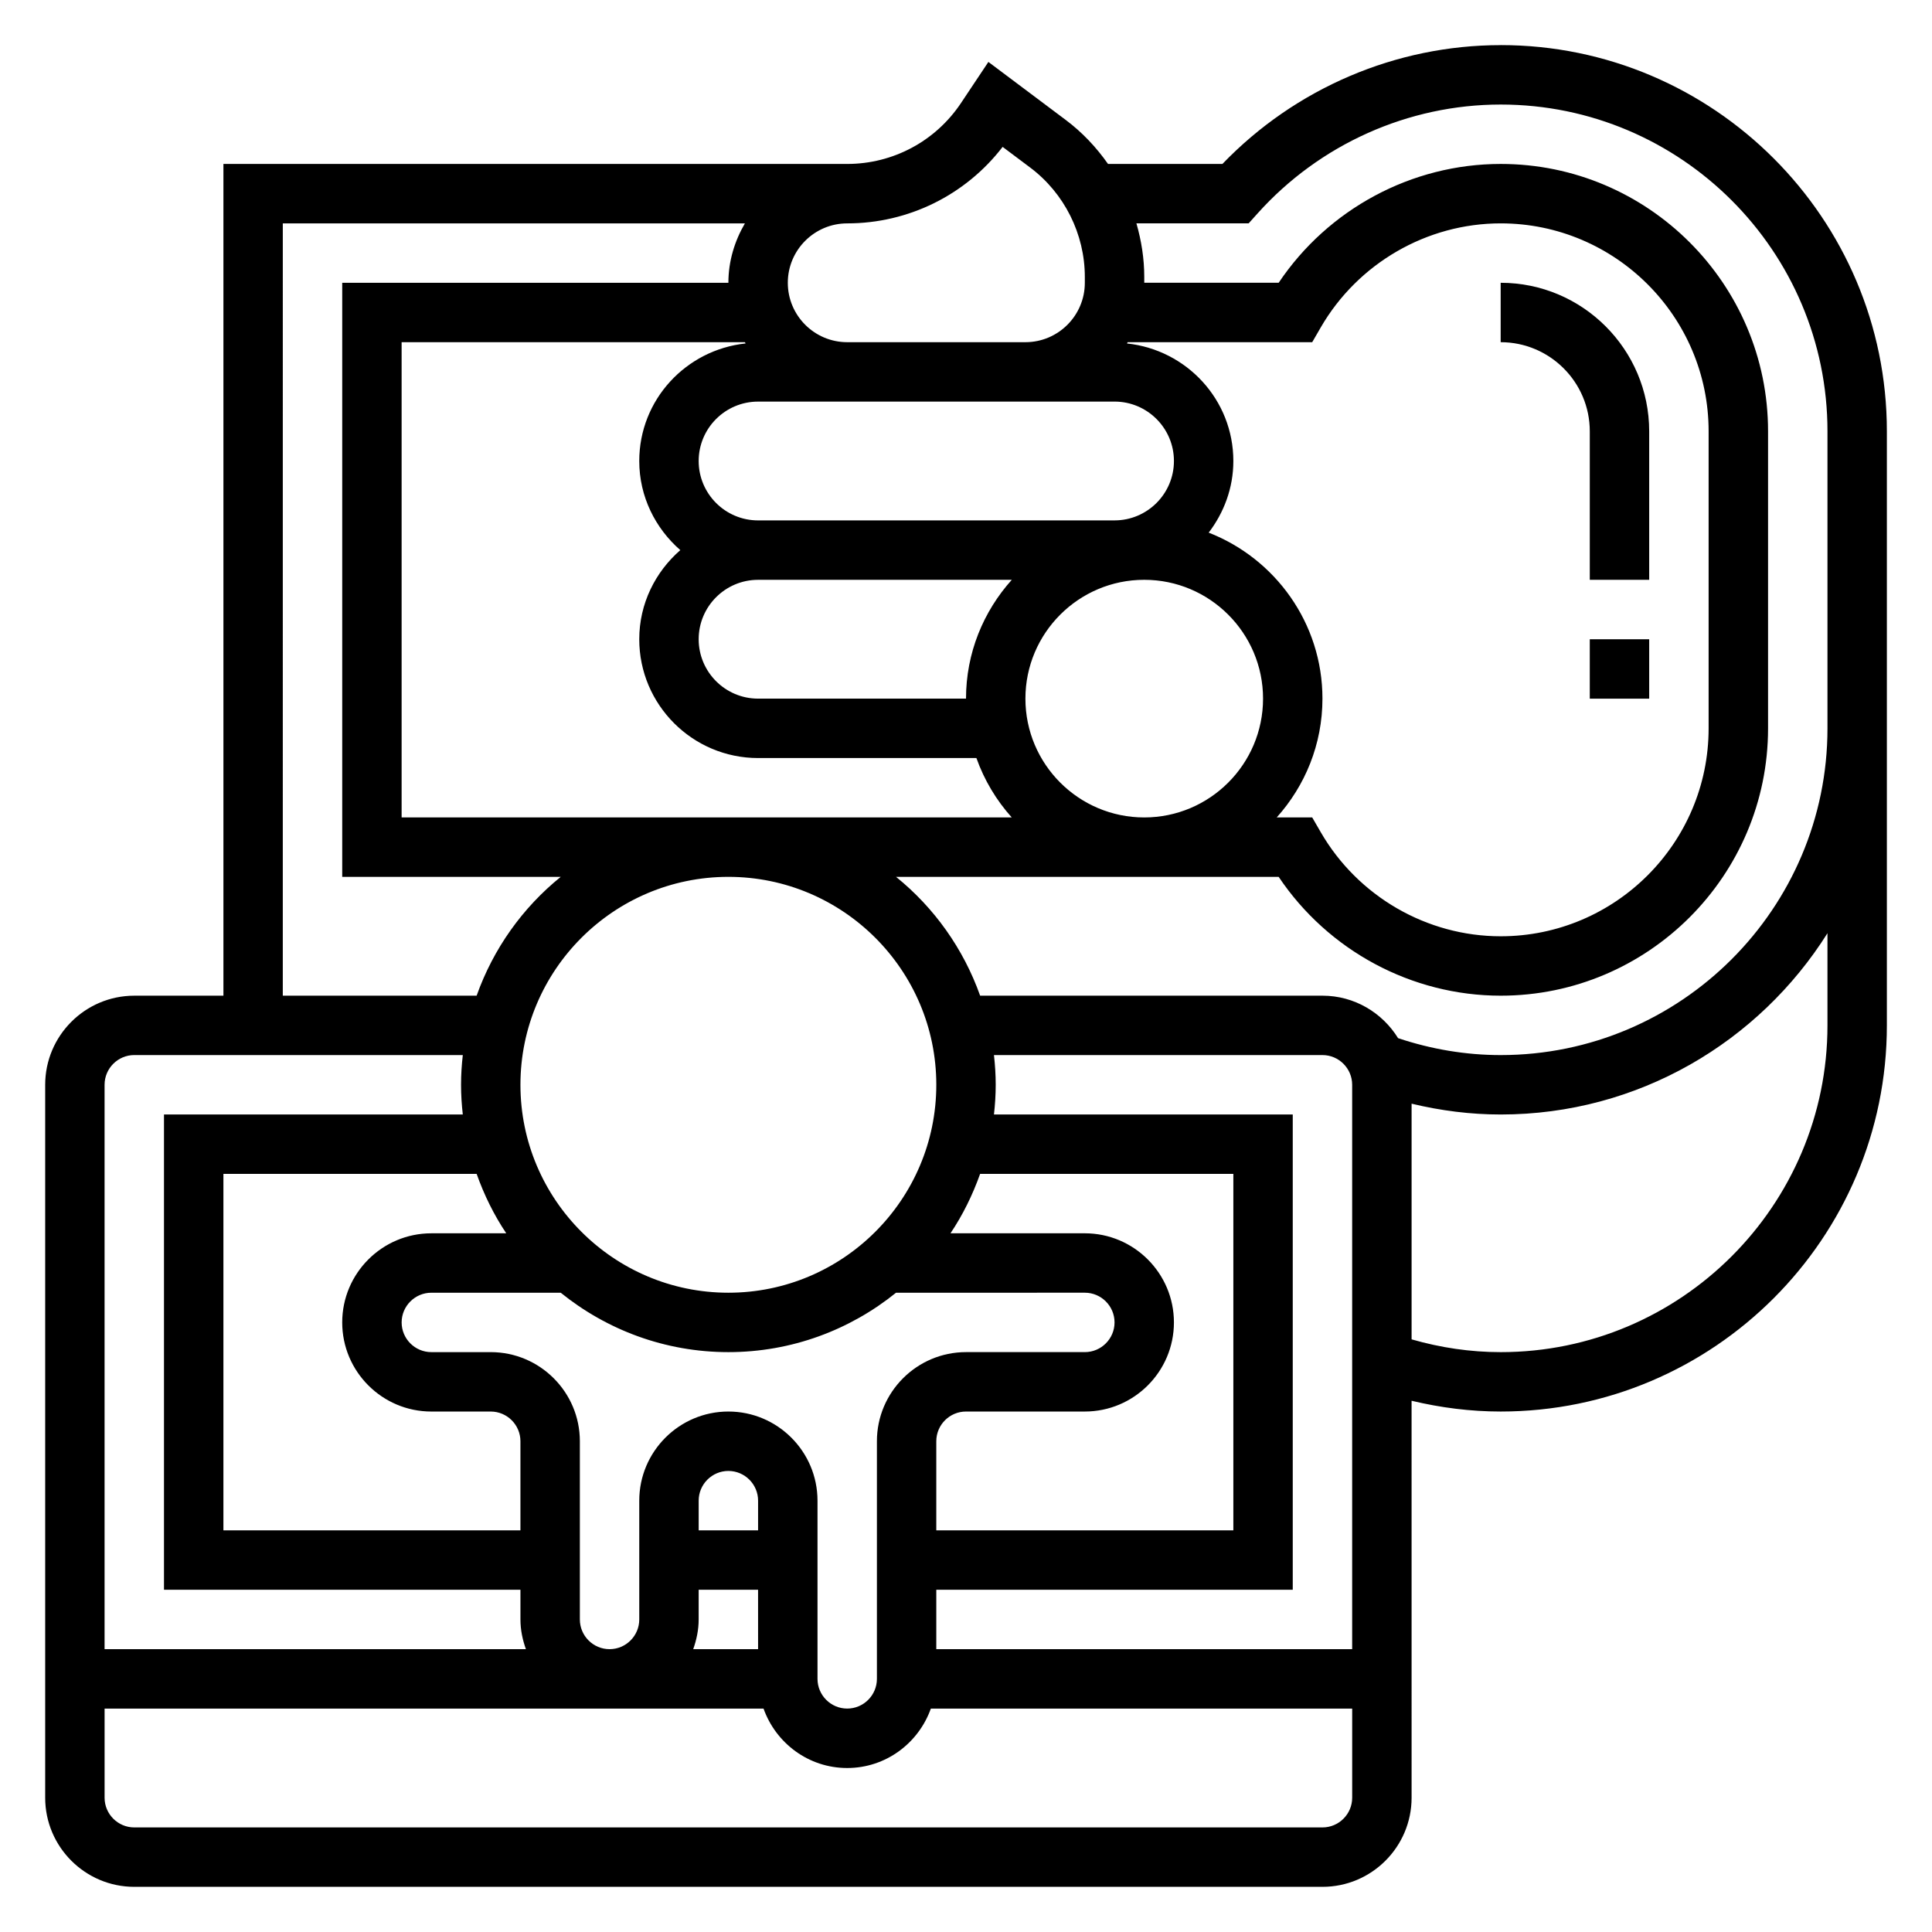 <?xml version="1.0" encoding="UTF-8"?>
<!-- Uploaded to: ICON Repo, www.iconrepo.com, Generator: ICON Repo Mixer Tools -->
<svg fill="#000000" width="800px" height="800px" version="1.1" viewBox="144 144 512 512" xmlns="http://www.w3.org/2000/svg">
 <g>
  <path d="m565.31 258.3v39.359h15.742v-39.359c0-21.703-17.656-39.359-39.359-39.359v15.742c13.02 0.004 23.617 10.598 23.617 23.617z"/>
  <path d="m541.7 155.96c-27.773 0-54.449 11.43-73.746 31.488h-30.316c-3.094-4.402-6.816-8.375-11.203-11.66l-20.5-15.375-7.258 10.887c-6.734 10.113-18.016 16.148-30.16 16.148h-165.31v220.42h-23.617c-13.02 0-23.617 10.598-23.617 23.617v188.93c0 13.02 10.598 23.617 23.617 23.617h314.88c13.02 0 23.617-10.598 23.617-23.617l-0.004-105.2c7.738 1.848 15.633 2.856 23.617 2.856 56.426 0 102.34-45.91 102.34-102.34v-157.44c0-56.426-45.91-102.34-102.34-102.34zm-149.57 275.52c0 30.387-24.719 55.105-55.105 55.105s-55.105-24.719-55.105-55.105 24.719-55.105 55.105-55.105c30.391 0 55.105 24.719 55.105 55.105zm15.281-7.875h87.055c4.336 0 7.871 3.535 7.871 7.871v149.57h-110.21v-15.742h94.465v-125.95h-79.184c0.293-2.59 0.465-5.211 0.465-7.871 0-2.664-0.172-5.285-0.465-7.875zm-70.383 94.465c-13.02 0-23.617 10.598-23.617 23.617v31.488c0 4.336-3.535 7.871-7.871 7.871-4.336 0-7.871-3.535-7.871-7.871v-47.23c0-13.02-10.598-23.617-23.617-23.617h-15.742c-4.336 0-7.871-3.535-7.871-7.871 0-4.336 3.535-7.871 7.871-7.871h34.289c12.164 9.824 27.613 15.742 44.43 15.742 16.816 0 32.266-5.918 44.43-15.742l50.035-0.004c4.336 0 7.871 3.535 7.871 7.871 0 4.336-3.535 7.871-7.871 7.871h-31.488c-13.02 0-23.617 10.598-23.617 23.617v62.977c0 4.336-3.535 7.871-7.871 7.871-4.336 0-7.871-3.535-7.871-7.871v-47.23c-0.004-13.02-10.598-23.617-23.617-23.617zm7.871 62.977h-17.191c0.879-2.473 1.445-5.102 1.445-7.871v-7.871h15.742zm0-31.488h-15.742v-7.871c0-4.336 3.535-7.871 7.871-7.871 4.336 0 7.871 3.535 7.871 7.871zm-66.738-78.719h-19.855c-13.02 0-23.617 10.598-23.617 23.617 0 13.02 10.598 23.617 23.617 23.617h15.742c4.336 0 7.871 3.535 7.871 7.871v23.617l-78.715-0.004v-94.465h67.109c1.988 5.598 4.594 10.895 7.848 15.746zm125.58-15.746h67.109v94.465h-78.723v-23.617c0-4.336 3.535-7.871 7.871-7.871h31.488c13.02 0 23.617-10.598 23.617-23.617 0-13.02-10.598-23.617-23.617-23.617h-35.598c3.254-4.848 5.859-10.145 7.852-15.742zm35.621-204.67c8.684 0 15.742 7.062 15.742 15.742 0 8.684-7.062 15.742-15.742 15.742l-86.617 0.004h-7.848c-8.684 0-15.742-7.062-15.742-15.742 0-8.684 7.062-15.742 15.742-15.742h70.848zm-39.359 78.719h-55.105c-8.684 0-15.742-7.062-15.742-15.742 0-8.684 7.062-15.742 15.742-15.742h67.234c-7.516 8.367-12.129 19.379-12.129 31.484zm-58.41-94.125c-15.793 1.68-28.184 14.918-28.184 31.152 0 9.445 4.266 17.84 10.879 23.617-6.613 5.773-10.879 14.168-10.879 23.613 0 17.367 14.121 31.488 31.488 31.488h57.859c2.086 5.871 5.289 11.195 9.367 15.742h-161.69v-125.95h90.969c0.07 0.109 0.117 0.227 0.191 0.336zm74.152 94.125c0-17.367 14.121-31.488 31.488-31.488 17.367 0 31.488 14.121 31.488 31.488 0 17.367-14.121 31.488-31.488 31.488-17.367 0-31.488-14.121-31.488-31.488zm48.57-43.988c4.039-5.297 6.535-11.824 6.535-18.984 0-16.23-12.391-29.473-28.184-31.148 0.062-0.109 0.117-0.227 0.18-0.34h48.902l2.273-3.93c9.852-16.996 28.121-27.559 47.676-27.559 30.387 0 55.105 24.719 55.105 55.105v78.719c0 30.387-24.719 55.105-55.105 55.105-19.555 0-37.824-10.562-47.672-27.559l-2.277-3.934h-9.406c7.512-8.367 12.121-19.383 12.121-31.488 0-20.016-12.539-37.121-30.148-43.988zm-54.609-102.23 7.273 5.457c9.094 6.809 14.512 17.656 14.512 29.008v1.551c0 8.684-7.062 15.742-15.742 15.742h-47.23c-8.684 0-15.742-7.062-15.742-15.742 0-8.684 7.062-15.742 15.742-15.742 16.234 0 31.379-7.519 41.188-20.273zm-190.76 20.273h122.46c-2.707 4.652-4.375 9.98-4.375 15.742h-102.34v157.44h57.906c-10.094 8.156-17.863 19.027-22.285 31.488h-51.367zm-39.359 220.41h87.059c-0.293 2.59-0.465 5.211-0.465 7.875 0 2.66 0.172 5.281 0.465 7.871h-79.188v125.95h94.465v7.871c0 2.769 0.566 5.398 1.449 7.871h-111.66v-149.57c0-4.34 3.535-7.875 7.871-7.875zm314.88 204.68h-314.88c-4.336 0-7.871-3.535-7.871-7.871v-23.617h174.63c3.258 9.141 11.918 15.742 22.168 15.742s18.91-6.606 22.168-15.742h111.66v23.617c0 4.336-3.535 7.871-7.875 7.871zm133.83-212.55c0 47.742-38.848 86.594-86.594 86.594-8.016 0-15.926-1.172-23.617-3.387v-62.457c7.738 1.859 15.633 2.867 23.617 2.867 36.48 0 68.473-19.238 86.594-48.043zm-86.594 7.871c-9.25 0-18.391-1.543-27.199-4.488-4.164-6.727-11.555-11.254-20.035-11.254h-90.723c-4.426-12.461-12.188-23.332-22.285-31.488h101.4c13.098 19.531 35.234 31.488 58.844 31.488 39.062 0 70.848-31.789 70.848-70.848v-78.723c0-39.062-31.789-70.848-70.848-70.848-23.609 0-45.754 11.957-58.844 31.488h-35.621v-1.551c0-4.848-0.762-9.605-2.078-14.191h29.742l2.348-2.613c16.465-18.352 39.953-28.875 64.453-28.875 47.742 0 86.594 38.848 86.594 86.594v78.719c0 47.742-38.852 86.59-86.594 86.59z"/>
  <path d="m565.31 313.41h15.742v15.742h-15.742z"/>
 </g>
</svg>